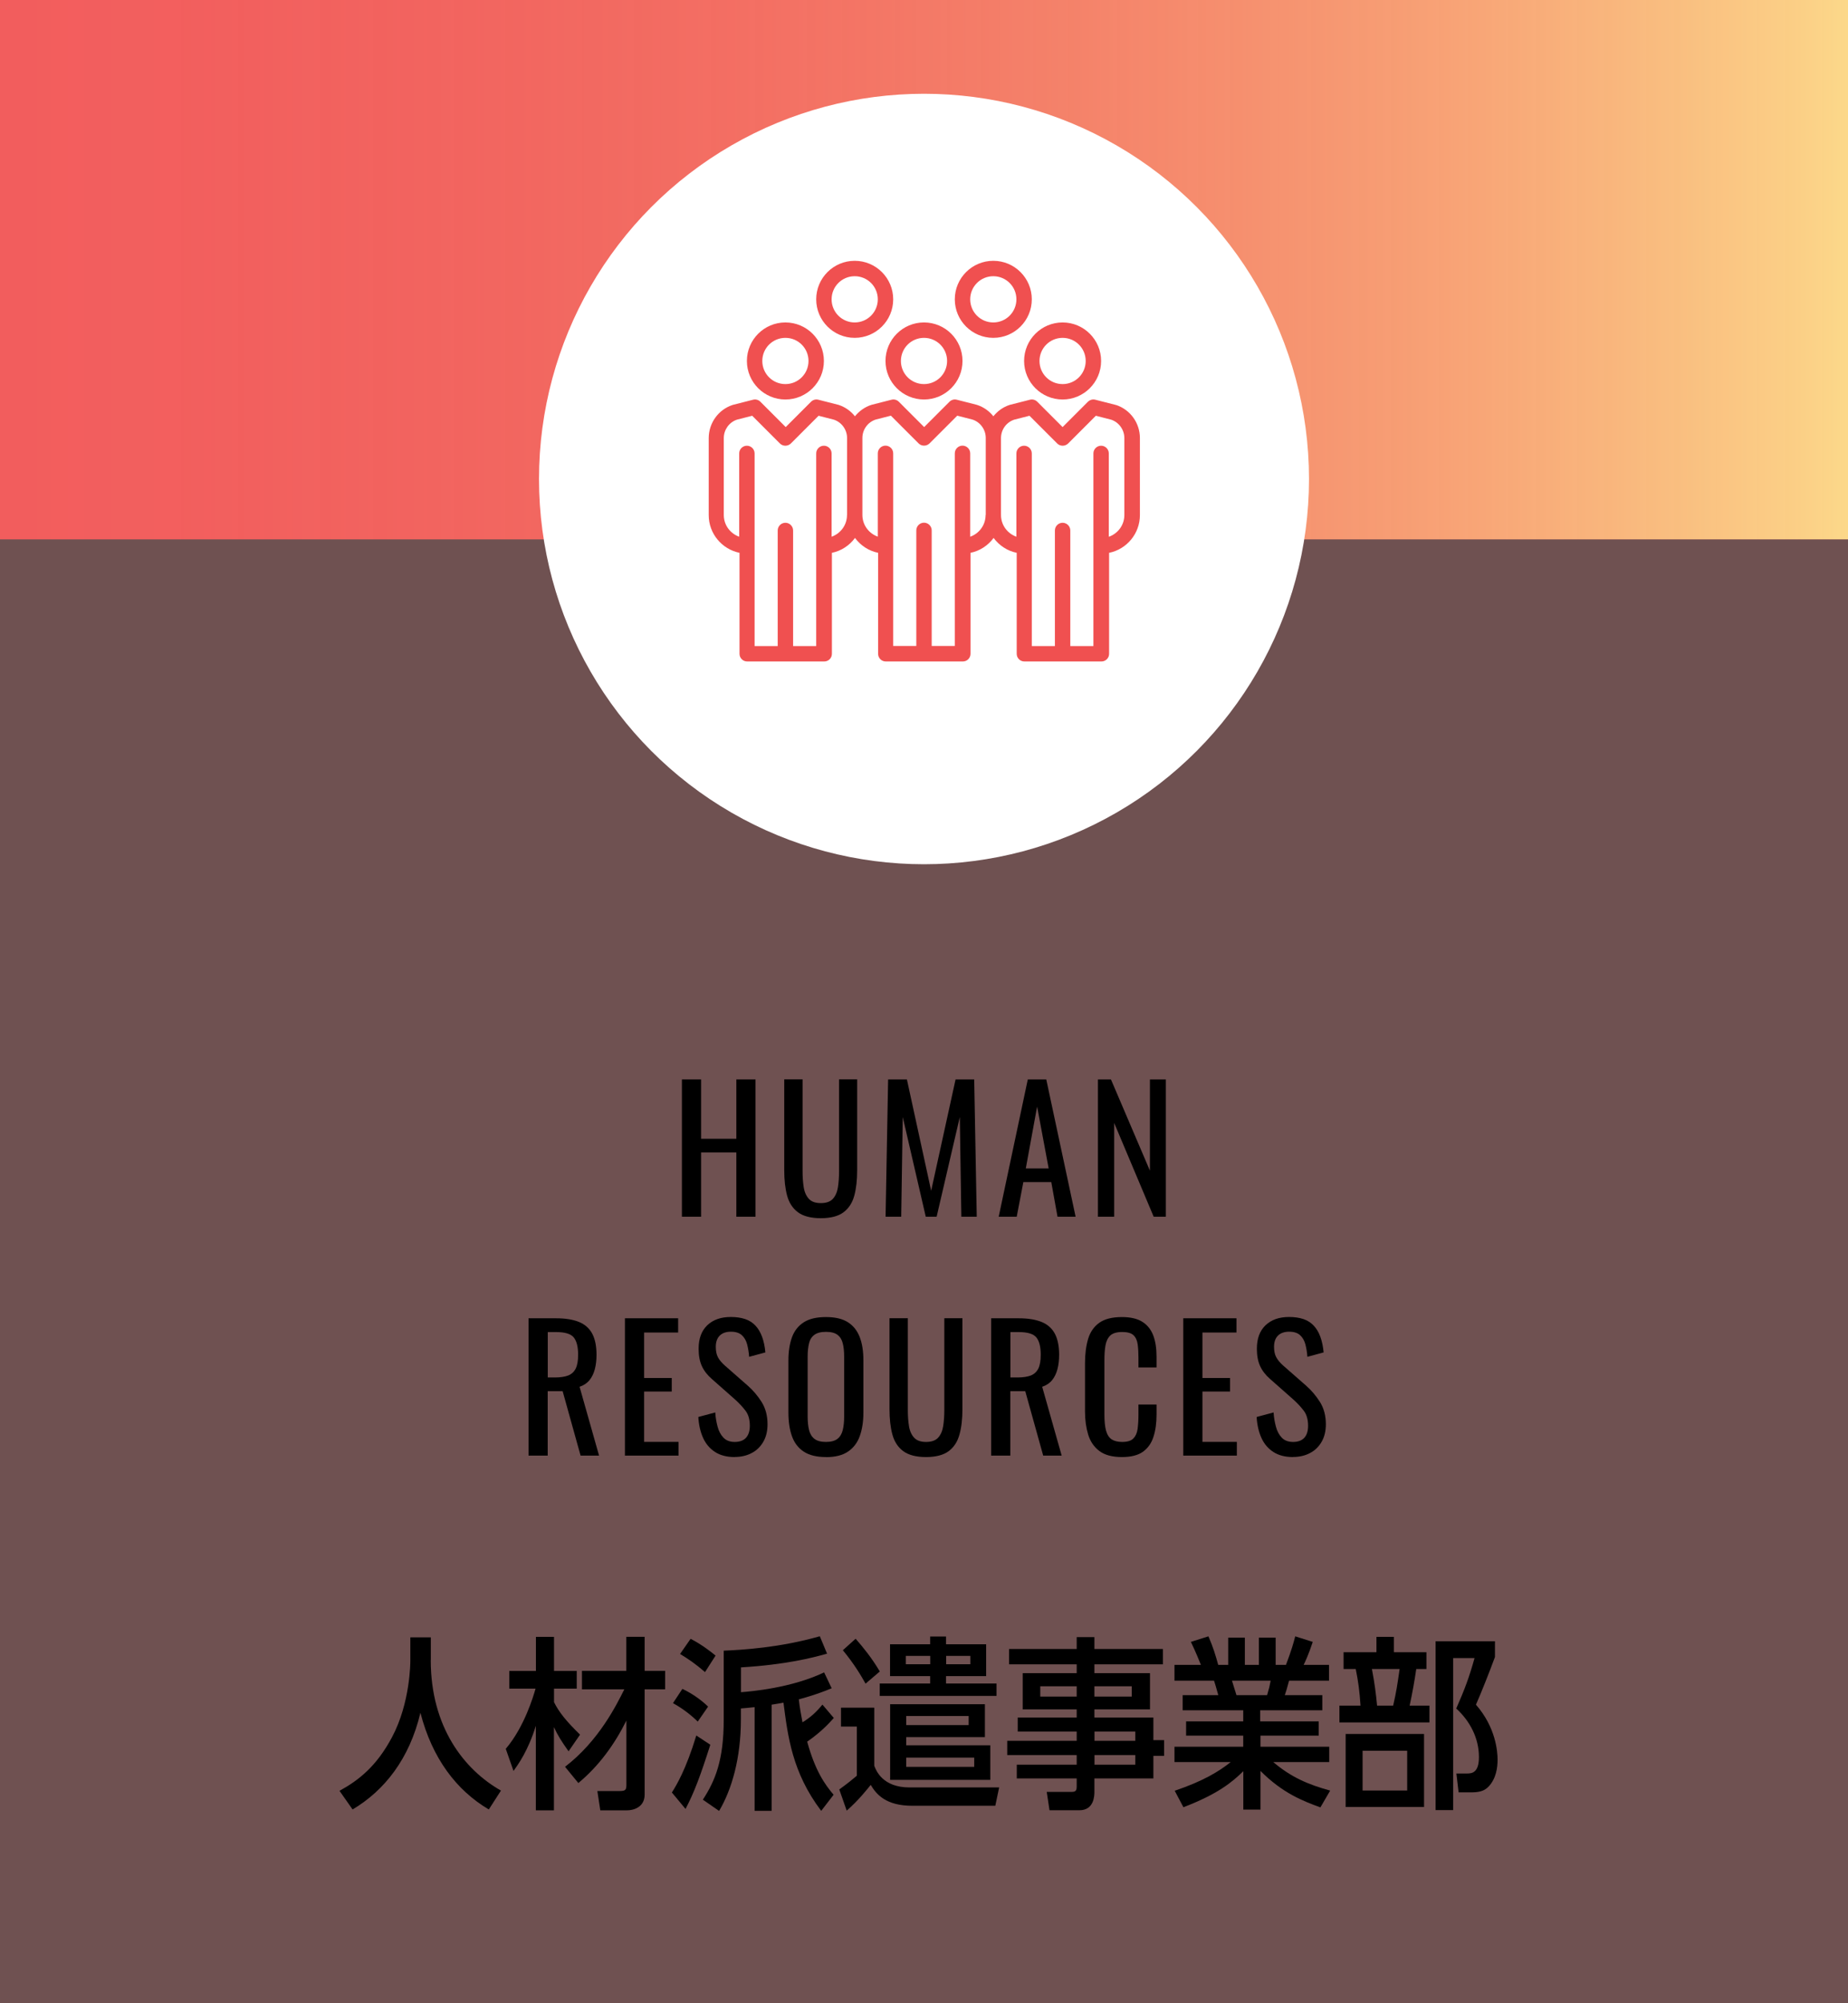 <?xml version="1.0" encoding="UTF-8"?><svg id="word" xmlns="http://www.w3.org/2000/svg" xmlns:xlink="http://www.w3.org/1999/xlink" viewBox="0 0 240 260"><rect x="0" y="0" width="240" height="260" fill="#333333" stroke="none"/><defs><style>.cls-1{fill:url(#_名称未設定グラデーション_18);opacity:.75;}.cls-2{fill:#f05050;}.cls-3{fill:#fff;}.cls-4{fill:#fa9696;opacity:.3;}</style><linearGradient id="_名称未設定グラデーション_18" x1="0" y1="35" x2="240" y2="35" gradientUnits="userSpaceOnUse"><stop offset="0" stop-color="#f05050" stop-opacity=".5"/><stop offset=".1" stop-color="#f05552" stop-opacity=".51"/><stop offset=".24" stop-color="#f16357" stop-opacity=".56"/><stop offset=".4" stop-color="#f37a61" stop-opacity=".62"/><stop offset=".58" stop-color="#f69b6e" stop-opacity=".72"/><stop offset=".78" stop-color="#fac57f" stop-opacity=".84"/><stop offset=".98" stop-color="#fef893" stop-opacity=".98"/><stop offset="1" stop-color="#ffff96"/></linearGradient></defs><rect class="cls-2" y="0" width="240" height="70"/><rect class="cls-4" y="0" width="240" height="260"/><g><path d="M88.56,157.92v-17.82h2.49v7.7h4.58v-7.7h2.49v17.82h-2.49v-8.34h-4.58v8.34h-2.49Z"/><path d="M106.6,158.11c-1.29,0-2.28-.26-2.97-.77-.69-.51-1.16-1.24-1.41-2.17-.25-.93-.37-2.02-.37-3.27v-11.81h2.38v11.92c0,.76,.05,1.46,.15,2.09,.1,.63,.33,1.13,.67,1.5,.34,.37,.86,.55,1.55,.55s1.22-.18,1.56-.55c.34-.37,.56-.87,.66-1.5,.1-.63,.15-1.33,.15-2.09v-11.92h2.35v11.81c0,1.25-.12,2.34-.37,3.27-.25,.93-.71,1.65-1.4,2.17-.68,.51-1.67,.77-2.96,.77Z"/><path d="M115.01,157.92l.33-17.82h2.44l3.15,14.45,3.17-14.45h2.42l.33,17.82h-2l-.2-12.94-3.01,12.94h-1.41l-2.99-12.94-.2,12.94h-2.02Z"/><path d="M129.7,157.92l3.78-17.82h2.4l3.81,17.82h-2.35l-.81-4.49h-3.63l-.86,4.49h-2.33Zm3.52-6.27h2.97l-1.5-8.03-1.47,8.03Z"/><path d="M142.59,157.92v-17.82h1.69l5.06,11.84v-11.84h2.07v17.82h-1.58l-5.13-12.17v12.17h-2.11Z"/><path d="M68.64,188.92v-17.82h3.59c1.19,0,2.17,.16,2.95,.47,.78,.32,1.35,.82,1.73,1.52,.37,.7,.56,1.61,.56,2.74,0,.69-.07,1.32-.22,1.88-.15,.56-.38,1.04-.7,1.43-.32,.39-.75,.67-1.28,.85l2.53,8.93h-2.4l-2.33-8.36h-1.94v8.36h-2.49Zm2.49-10.14h.95c.7,0,1.28-.09,1.72-.26,.44-.18,.76-.48,.97-.9,.21-.43,.31-1.02,.31-1.78,0-1.04-.19-1.79-.57-2.26-.38-.46-1.14-.69-2.27-.69h-1.1v5.9Z"/><path d="M81.16,188.92v-17.82h6.91v1.85h-4.42v5.9h3.59v1.76h-3.59v6.53h4.47v1.78h-6.95Z"/><path d="M95.42,189.11c-1.03,0-1.88-.22-2.56-.66-.68-.44-1.2-1.05-1.55-1.83-.35-.78-.56-1.68-.62-2.71l2.2-.59c.04,.63,.14,1.24,.3,1.83,.15,.59,.41,1.07,.76,1.44,.35,.37,.84,.56,1.47,.56s1.13-.18,1.46-.54,.5-.88,.5-1.55c0-.81-.18-1.46-.55-1.95-.37-.49-.83-.99-1.39-1.49l-2.99-2.64c-.59-.51-1.02-1.07-1.3-1.68-.28-.61-.42-1.36-.42-2.25,0-1.31,.37-2.32,1.12-3.04,.75-.72,1.77-1.08,3.06-1.08,.7,0,1.32,.09,1.86,.27,.54,.18,.98,.47,1.34,.85,.36,.38,.64,.86,.86,1.44,.21,.58,.36,1.26,.43,2.04l-2.11,.57c-.04-.59-.13-1.12-.26-1.62-.13-.49-.36-.89-.69-1.19s-.8-.45-1.42-.45-1.1,.17-1.44,.5-.52,.82-.52,1.46c0,.54,.09,.99,.27,1.34,.18,.35,.48,.71,.89,1.08l3.01,2.64c.67,.59,1.27,1.29,1.78,2.1,.51,.81,.77,1.78,.77,2.89,0,.88-.18,1.64-.55,2.28s-.87,1.13-1.51,1.46c-.64,.34-1.38,.51-2.21,.51Z"/><path d="M107.27,189.11c-1.2,0-2.16-.23-2.88-.7s-1.23-1.14-1.54-2.01c-.31-.87-.46-1.9-.46-3.07v-6.75c0-1.17,.16-2.18,.47-3.03,.31-.84,.83-1.49,1.54-1.94,.71-.45,1.67-.67,2.87-.67s2.16,.23,2.86,.68,1.21,1.1,1.53,1.94,.47,1.84,.47,3.01v6.78c0,1.16-.16,2.17-.47,3.04s-.83,1.54-1.53,2.01c-.7,.48-1.66,.72-2.86,.72Zm0-1.96c.66,0,1.16-.14,1.5-.41,.34-.27,.56-.65,.68-1.14,.12-.49,.18-1.07,.18-1.73v-7.81c0-.66-.06-1.23-.18-1.71-.12-.48-.34-.84-.68-1.1s-.84-.39-1.5-.39-1.16,.13-1.51,.39-.58,.62-.69,1.1c-.12,.48-.18,1.05-.18,1.71v7.81c0,.66,.06,1.24,.18,1.73,.12,.49,.35,.87,.69,1.14,.34,.27,.85,.41,1.51,.41Z"/><path d="M120.27,189.11c-1.29,0-2.28-.26-2.97-.77-.69-.51-1.16-1.24-1.41-2.17-.25-.93-.37-2.02-.37-3.27v-11.81h2.38v11.92c0,.76,.05,1.46,.15,2.09,.1,.63,.33,1.13,.67,1.5,.34,.37,.86,.55,1.55,.55s1.22-.18,1.56-.55c.34-.37,.56-.87,.66-1.5,.1-.63,.15-1.33,.15-2.09v-11.92h2.35v11.81c0,1.25-.12,2.34-.38,3.27-.25,.93-.71,1.65-1.4,2.17-.68,.51-1.67,.77-2.96,.77Z"/><path d="M128.72,188.92v-17.82h3.59c1.19,0,2.17,.16,2.95,.47,.78,.32,1.35,.82,1.73,1.52,.37,.7,.56,1.61,.56,2.74,0,.69-.07,1.32-.22,1.88-.15,.56-.38,1.04-.7,1.43s-.75,.67-1.28,.85l2.53,8.93h-2.4l-2.33-8.36h-1.94v8.36h-2.49Zm2.49-10.14h.95c.7,0,1.28-.09,1.72-.26,.44-.18,.76-.48,.97-.9,.21-.43,.31-1.02,.31-1.78,0-1.04-.19-1.79-.57-2.26-.38-.46-1.14-.69-2.27-.69h-1.1v5.9Z"/><path d="M145.71,189.11c-1.26,0-2.24-.26-2.94-.79-.7-.53-1.18-1.24-1.45-2.13-.27-.89-.41-1.89-.41-2.99v-6.29c0-1.2,.14-2.25,.41-3.15,.27-.89,.76-1.59,1.45-2.08s1.67-.74,2.94-.74c1.12,0,2,.21,2.65,.62,.65,.41,1.12,1,1.41,1.76,.29,.76,.43,1.68,.43,2.75v1.41h-2.35v-1.25c0-.66-.03-1.24-.1-1.75-.07-.51-.25-.9-.54-1.18-.29-.28-.78-.42-1.47-.42s-1.22,.15-1.54,.45c-.32,.3-.53,.73-.63,1.28s-.14,1.19-.14,1.92v7.06c0,.9,.07,1.6,.22,2.12,.15,.52,.39,.89,.73,1.11,.34,.22,.79,.33,1.36,.33,.67,0,1.16-.15,1.45-.45,.29-.3,.48-.71,.55-1.24,.07-.53,.11-1.14,.11-1.85v-1.32h2.35v1.32c0,1.09-.13,2.04-.4,2.87-.26,.83-.72,1.47-1.36,1.94-.65,.46-1.55,.69-2.73,.69Z"/><path d="M153.67,188.92v-17.82h6.91v1.85h-4.42v5.9h3.59v1.76h-3.59v6.53h4.47v1.78h-6.95Z"/><path d="M167.93,189.11c-1.03,0-1.88-.22-2.56-.66-.68-.44-1.2-1.05-1.55-1.83-.35-.78-.56-1.68-.62-2.71l2.2-.59c.04,.63,.14,1.24,.3,1.83,.15,.59,.41,1.07,.76,1.44,.35,.37,.84,.56,1.47,.56s1.13-.18,1.46-.54,.49-.88,.49-1.55c0-.81-.18-1.46-.55-1.95-.37-.49-.83-.99-1.39-1.49l-2.99-2.64c-.59-.51-1.02-1.07-1.3-1.68-.28-.61-.42-1.36-.42-2.25,0-1.31,.37-2.32,1.12-3.04,.75-.72,1.77-1.08,3.06-1.08,.7,0,1.32,.09,1.86,.27,.54,.18,.98,.47,1.34,.85,.36,.38,.65,.86,.86,1.44,.21,.58,.36,1.26,.43,2.04l-2.11,.57c-.04-.59-.13-1.12-.26-1.62-.13-.49-.36-.89-.69-1.19s-.8-.45-1.42-.45-1.1,.17-1.44,.5c-.34,.33-.52,.82-.52,1.46,0,.54,.09,.99,.28,1.34,.18,.35,.48,.71,.89,1.08l3.01,2.64c.67,.59,1.27,1.29,1.78,2.1,.51,.81,.77,1.78,.77,2.89,0,.88-.18,1.64-.55,2.28-.37,.64-.87,1.13-1.51,1.46-.64,.34-1.38,.51-2.21,.51Z"/></g><g><path d="M55.94,215.45c0,8.69,4.32,14.23,9.12,16.95l-1.58,2.45c-4.18-2.47-7.34-6.6-8.88-12.55-1.42,5.98-4.66,10.08-8.81,12.55l-1.7-2.42c2.54-1.39,4.83-3.22,6.82-6.96,2.4-4.49,2.38-9.82,2.38-9.91v-3.05h2.66v2.95Z"/><path d="M65.69,226.97c2.4-2.81,3.6-6.86,3.86-7.8h-3.41v-2.3h3.46v-4.42h2.35v4.42h2.95v2.3h-2.95v1.75c.65,1.3,1.54,2.42,3.38,4.22l-1.49,2.16c-.94-1.32-1.42-2.09-1.9-3.14v10.8h-2.35v-10.97c-1.01,3.26-2.3,5.02-2.9,5.86l-1.01-2.88Zm7.68,2.35c4.42-3.38,6.72-8.09,7.71-10.06h-5.5v-2.4h5.76v-4.42h2.38v4.42h2.66v2.4h-2.66v13.66c0,1.68-1.51,2.04-2.26,2.04h-3.5l-.38-2.5h2.86c.84,0,.91-.17,.91-.89v-8.26c-1.49,3-3.5,5.83-6.24,8.11l-1.73-2.11Z"/><path d="M87.26,232.64c.58-.91,1.82-2.95,3.17-7.39l1.82,1.2c-1.32,4.13-2.11,6.22-3.22,8.33l-1.78-2.14Zm3.36-9.19c-.72-.72-1.87-1.66-3.22-2.4l1.22-1.85c1.18,.55,2.38,1.37,3.34,2.3l-1.34,1.94Zm.94-6.43c-1.25-1.08-2.16-1.7-3.24-2.35l1.37-1.97c1.44,.74,2.71,1.73,3.24,2.18l-1.37,2.14Zm16.75,5.93c-.5,.55-1.51,1.73-3.48,3.1,1.03,3.77,2.3,5.57,3.43,6.89l-1.61,2.09c-3.77-4.97-4.34-9.7-4.9-14.04-.5,.1-.6,.1-1.54,.26v13.78h-2.21v-13.46c-.91,.1-1.15,.12-1.78,.17v1.42c0,5.06-1.2,9.14-2.83,11.88l-2.11-1.46c1.61-2.47,2.71-5.14,2.71-10.39v-8.95c2.35-.1,7.27-.38,12.48-1.87l.94,2.26c-1.97,.55-5.33,1.42-11.18,1.78v3.22c1.34-.1,6.55-.55,10.8-2.57l.98,2.06c-2.18,.91-3.94,1.34-4.27,1.44,.14,1.18,.26,1.78,.48,2.98,1.08-.67,1.78-1.32,2.59-2.3l1.49,1.75Z"/><path d="M109,232.25c1.13-.82,1.56-1.18,2.28-1.78v-6.38h-2.06v-2.45h4.32v7.54c.24,.62,1.08,2.81,4.58,2.81h11.64l-.5,2.38h-10.78c-3.41,0-4.66-1.46-5.4-2.71-.31,.38-1.58,2.02-3.12,3.34l-.96-2.74Zm3.41-13.73c-.53-.94-1.39-2.45-2.95-4.34l1.66-1.49c.96,1.1,2.09,2.47,3.14,4.25l-1.85,1.58Zm10.46-.02h6.55v1.61h-15.17v-1.61h6.55v-.96h-5.21v-4.13h5.21v-1.01h2.06v1.01h5.21v4.13h-5.21v.96Zm-5.18,6.96v1.06h10.92v4.49h-13.01v-9.82h12.31v4.27h-10.22Zm3.12-10.54h-3.17v1.08h3.17v-1.08Zm4.99,7.8h-8.11v1.18h8.11v-1.18Zm-8.11,6.6h8.83v-1.2h-8.83v1.2Zm8.33-13.32v-1.08h-3.14v1.08h3.14Z"/><path d="M142.13,222.92h7.66v2.93h1.39v2.04h-1.39v2.93h-7.66v1.75c0,.41,0,2.38-1.94,2.38h-3.89l-.36-2.38h3.22c.55,0,.67-.17,.67-.74v-1.01h-7.78v-1.78h7.78v-1.25h-9.02v-1.85h9.02v-1.2h-7.66v-1.82h7.66v-1.06h-7.01v-4.7h7.01v-1.15h-8.78v-1.99h8.78v-1.54h2.3v1.54h8.9v1.99h-8.9v1.15h7.22v4.7h-7.22v1.06Zm-2.3-4.06h-4.73v1.34h4.73v-1.34Zm7.15,1.34v-1.34h-4.85v1.34h4.85Zm.46,5.74v-1.2h-5.3v1.2h5.3Zm0,3.1v-1.25h-5.3v1.25h5.3Z"/><path d="M163.7,223.42h7.56v1.85h-7.56v1.44h8.93v1.99h-7.27c2.33,1.97,4.49,2.9,7.39,3.7l-1.27,2.18c-2.28-.84-4.87-1.82-7.78-4.73v5.02h-2.23v-4.99c-1.46,1.44-3.34,2.98-7.78,4.68l-1.13-2.14c3.7-1.25,5.74-2.5,7.27-3.72h-7.3v-1.99h8.93v-1.44h-7.42v-1.85h7.42v-1.44h-7.87v-1.97h4.63c-.34-1.22-.38-1.34-.55-1.87h-5.14v-2.06h3.43c-.17-.41-.67-1.7-1.3-2.98l2.28-.72c.62,1.42,.94,2.5,1.27,3.7h1.3v-3.53h2.16v3.53h1.82v-3.53h2.18v3.53h1.34c.74-1.94,1.03-3.02,1.2-3.7l2.28,.72c-.55,1.68-1.03,2.66-1.18,2.98h3.29v2.06h-5.19c-.21,.82-.43,1.54-.55,1.87h4.87v1.97h-8.07v1.44Zm.86-3.41c.29-1.01,.31-1.08,.46-1.87h-5.02c.19,.6,.21,.72,.58,1.87h3.98Z"/><path d="M185.25,214.44v2.18h-1.32c-.24,1.63-.5,3.07-.86,4.75h2.57v2.18h-11.69v-2.18h2.74c-.12-1.87-.29-3.1-.62-4.75h-1.58v-2.18h4.27v-1.99h2.26v1.99h4.25Zm-10.49,20.09v-9.48h10.18v9.48h-10.18Zm7.99-7.3h-5.79v5.16h5.79v-5.16Zm-1.82-5.86c.41-1.78,.55-2.74,.84-4.75h-3.6c.36,1.9,.53,3.24,.67,4.75h2.09Zm8.5,11.26l-.29-2.45h1.42c.62,0,1.51-.12,1.51-2.14,0-2.42-1.15-4.66-2.95-6.29,1.1-2.5,1.66-3.98,2.38-6.55h-2.78v19.73h-2.28v-21.91h7.71v2.04c-.7,1.9-1.73,4.51-2.47,6.19,2.57,2.93,2.81,6.07,2.81,7.13s-.19,2.45-1.15,3.48c-.62,.67-1.39,.77-2.35,.77h-1.54Z"/></g><rect class="cls-1" y="0" width="240" height="70"/><circle class="cls-3" cx="120" cy="62.17" r="50"/><path class="cls-2" d="M120,51.85c2.76,0,5-2.24,5-5s-2.24-5-5-5-5,2.24-5,5,2.24,5,5,5Zm0-8c1.66,0,3,1.34,3,3,0,1.66-1.34,3-3,3-1.66,0-3-1.34-3-3,0-1.66,1.34-3,3-3Zm-18,8c2.76,0,5-2.24,5-5,0-2.76-2.24-5-5-5s-5,2.24-5,5,2.24,5,5,5Zm0-8c1.66,0,3,1.34,3,3,0,1.66-1.34,3-3,3-1.66,0-3-1.34-3-3,0-1.66,1.34-3,3-3Zm9,0c2.76,0,5-2.24,5-5,0-2.76-2.24-5-5-5s-5,2.24-5,5,2.24,5,5,5Zm0-8c1.66,0,3,1.34,3,3,0,1.66-1.34,3-3,3-1.66,0-3-1.34-3-3,0-1.66,1.34-3,3-3Zm18,8c2.76,0,5-2.24,5-5s-2.24-5-5-5-5,2.24-5,5,2.24,5,5,5Zm0-8c1.66,0,3,1.34,3,3,0,1.66-1.34,3-3,3-1.66,0-3-1.34-3-3,0-1.66,1.34-3,3-3Zm15.9,16.71l-.06-.02-2.59-.66c-.34-.09-.7,.01-.96,.26l-3.29,3.29-3.29-3.29c-.25-.25-.61-.35-.95-.26l-2.59,.66-.07,.02c-.85,.28-1.56,.81-2.09,1.47-.53-.67-1.25-1.19-2.1-1.47l-.06-.02-2.59-.66c-.34-.09-.7,.01-.95,.26l-3.29,3.29-3.29-3.29c-.25-.25-.61-.35-.95-.26l-2.59,.66-.06,.02c-.85,.28-1.56,.81-2.1,1.47-.53-.67-1.25-1.19-2.09-1.47l-.07-.02-2.59-.66c-.34-.09-.7,.01-.95,.26l-3.29,3.29-3.29-3.29c-.25-.25-.61-.35-.95-.26l-2.59,.66-.07,.02c-1.85,.61-3.09,2.34-3.1,4.29v10c0,2.42,1.72,4.43,4,4.9v13.1c0,.27,.1,.52,.29,.71,.19,.19,.44,.29,.71,.29h10c.27,0,.52-.1,.71-.29,.19-.19,.29-.44,.29-.71v-13.1c1.23-.25,2.28-.96,3-1.93,.72,.97,1.77,1.68,3,1.93v13.1c0,.27,.1,.52,.29,.71,.19,.19,.44,.29,.71,.29h10c.27,0,.52-.1,.71-.29,.19-.19,.29-.44,.29-.71v-13.1c1.23-.25,2.28-.96,3-1.93,.72,.97,1.77,1.68,3,1.93v13.1c0,.27,.1,.52,.29,.71,.19,.19,.44,.29,.71,.29h10c.27,0,.52-.1,.71-.29,.19-.19,.29-.44,.29-.71v-13.1c2.28-.46,4-2.48,4-4.9v-10c0-1.94-1.24-3.68-3.1-4.29Zm-34.9,14.29c0,1.3-.84,2.4-2,2.81v-10.81c0-.55-.45-1-1-1s-1,.45-1,1v25h-3v-15c0-.55-.45-1-1-1s-1,.45-1,1v15h-3v-25c0-.55-.45-1-1-1s-1,.45-1,1v10.81c-1.16-.41-2-1.51-2-2.81v-10c0-1.07,.69-2.04,1.7-2.38l1.99-.51,3.6,3.6c.19,.19,.44,.29,.71,.29s.52-.11,.71-.29l3.6-3.6,1.99,.51c1.02,.34,1.71,1.31,1.71,2.38v10Zm18,0c0,1.3-.84,2.4-2,2.81v-10.82c0-.55-.45-1-1-1s-1,.45-1,1v25h-3v-15c0-.55-.45-1-1-1s-1,.45-1,1v15h-3v-25c0-.55-.45-1-1-1s-1,.45-1,1v10.81c-1.16-.41-2-1.51-2-2.81v-10c0-1.08,.69-2.04,1.71-2.38l1.99-.51,3.6,3.6c.19,.19,.44,.29,.71,.29s.52-.11,.71-.29l3.6-3.6,1.99,.51c1.02,.34,1.71,1.31,1.71,2.38v10Zm16,2.81v-10.81c0-.55-.45-1-1-1s-1,.45-1,1v25h-3v-15c0-.55-.45-1-1-1s-1,.45-1,1v15h-3v-25c0-.55-.45-1-1-1s-1,.45-1,1v10.81c-1.16-.41-2-1.51-2-2.81v-10c0-1.08,.69-2.04,1.71-2.38l1.99-.51,3.6,3.6c.19,.19,.44,.29,.71,.29s.52-.11,.71-.29l3.6-3.6,1.99,.51c1.01,.34,1.71,1.31,1.71,2.38v10c0,1.3-.84,2.4-2,2.81Zm-6-17.81c2.76,0,5-2.24,5-5s-2.24-5-5-5-5,2.24-5,5,2.24,5,5,5Zm0-8c1.66,0,3,1.34,3,3,0,1.66-1.34,3-3,3-1.66,0-3-1.34-3-3,0-1.66,1.34-3,3-3Z"/></svg>